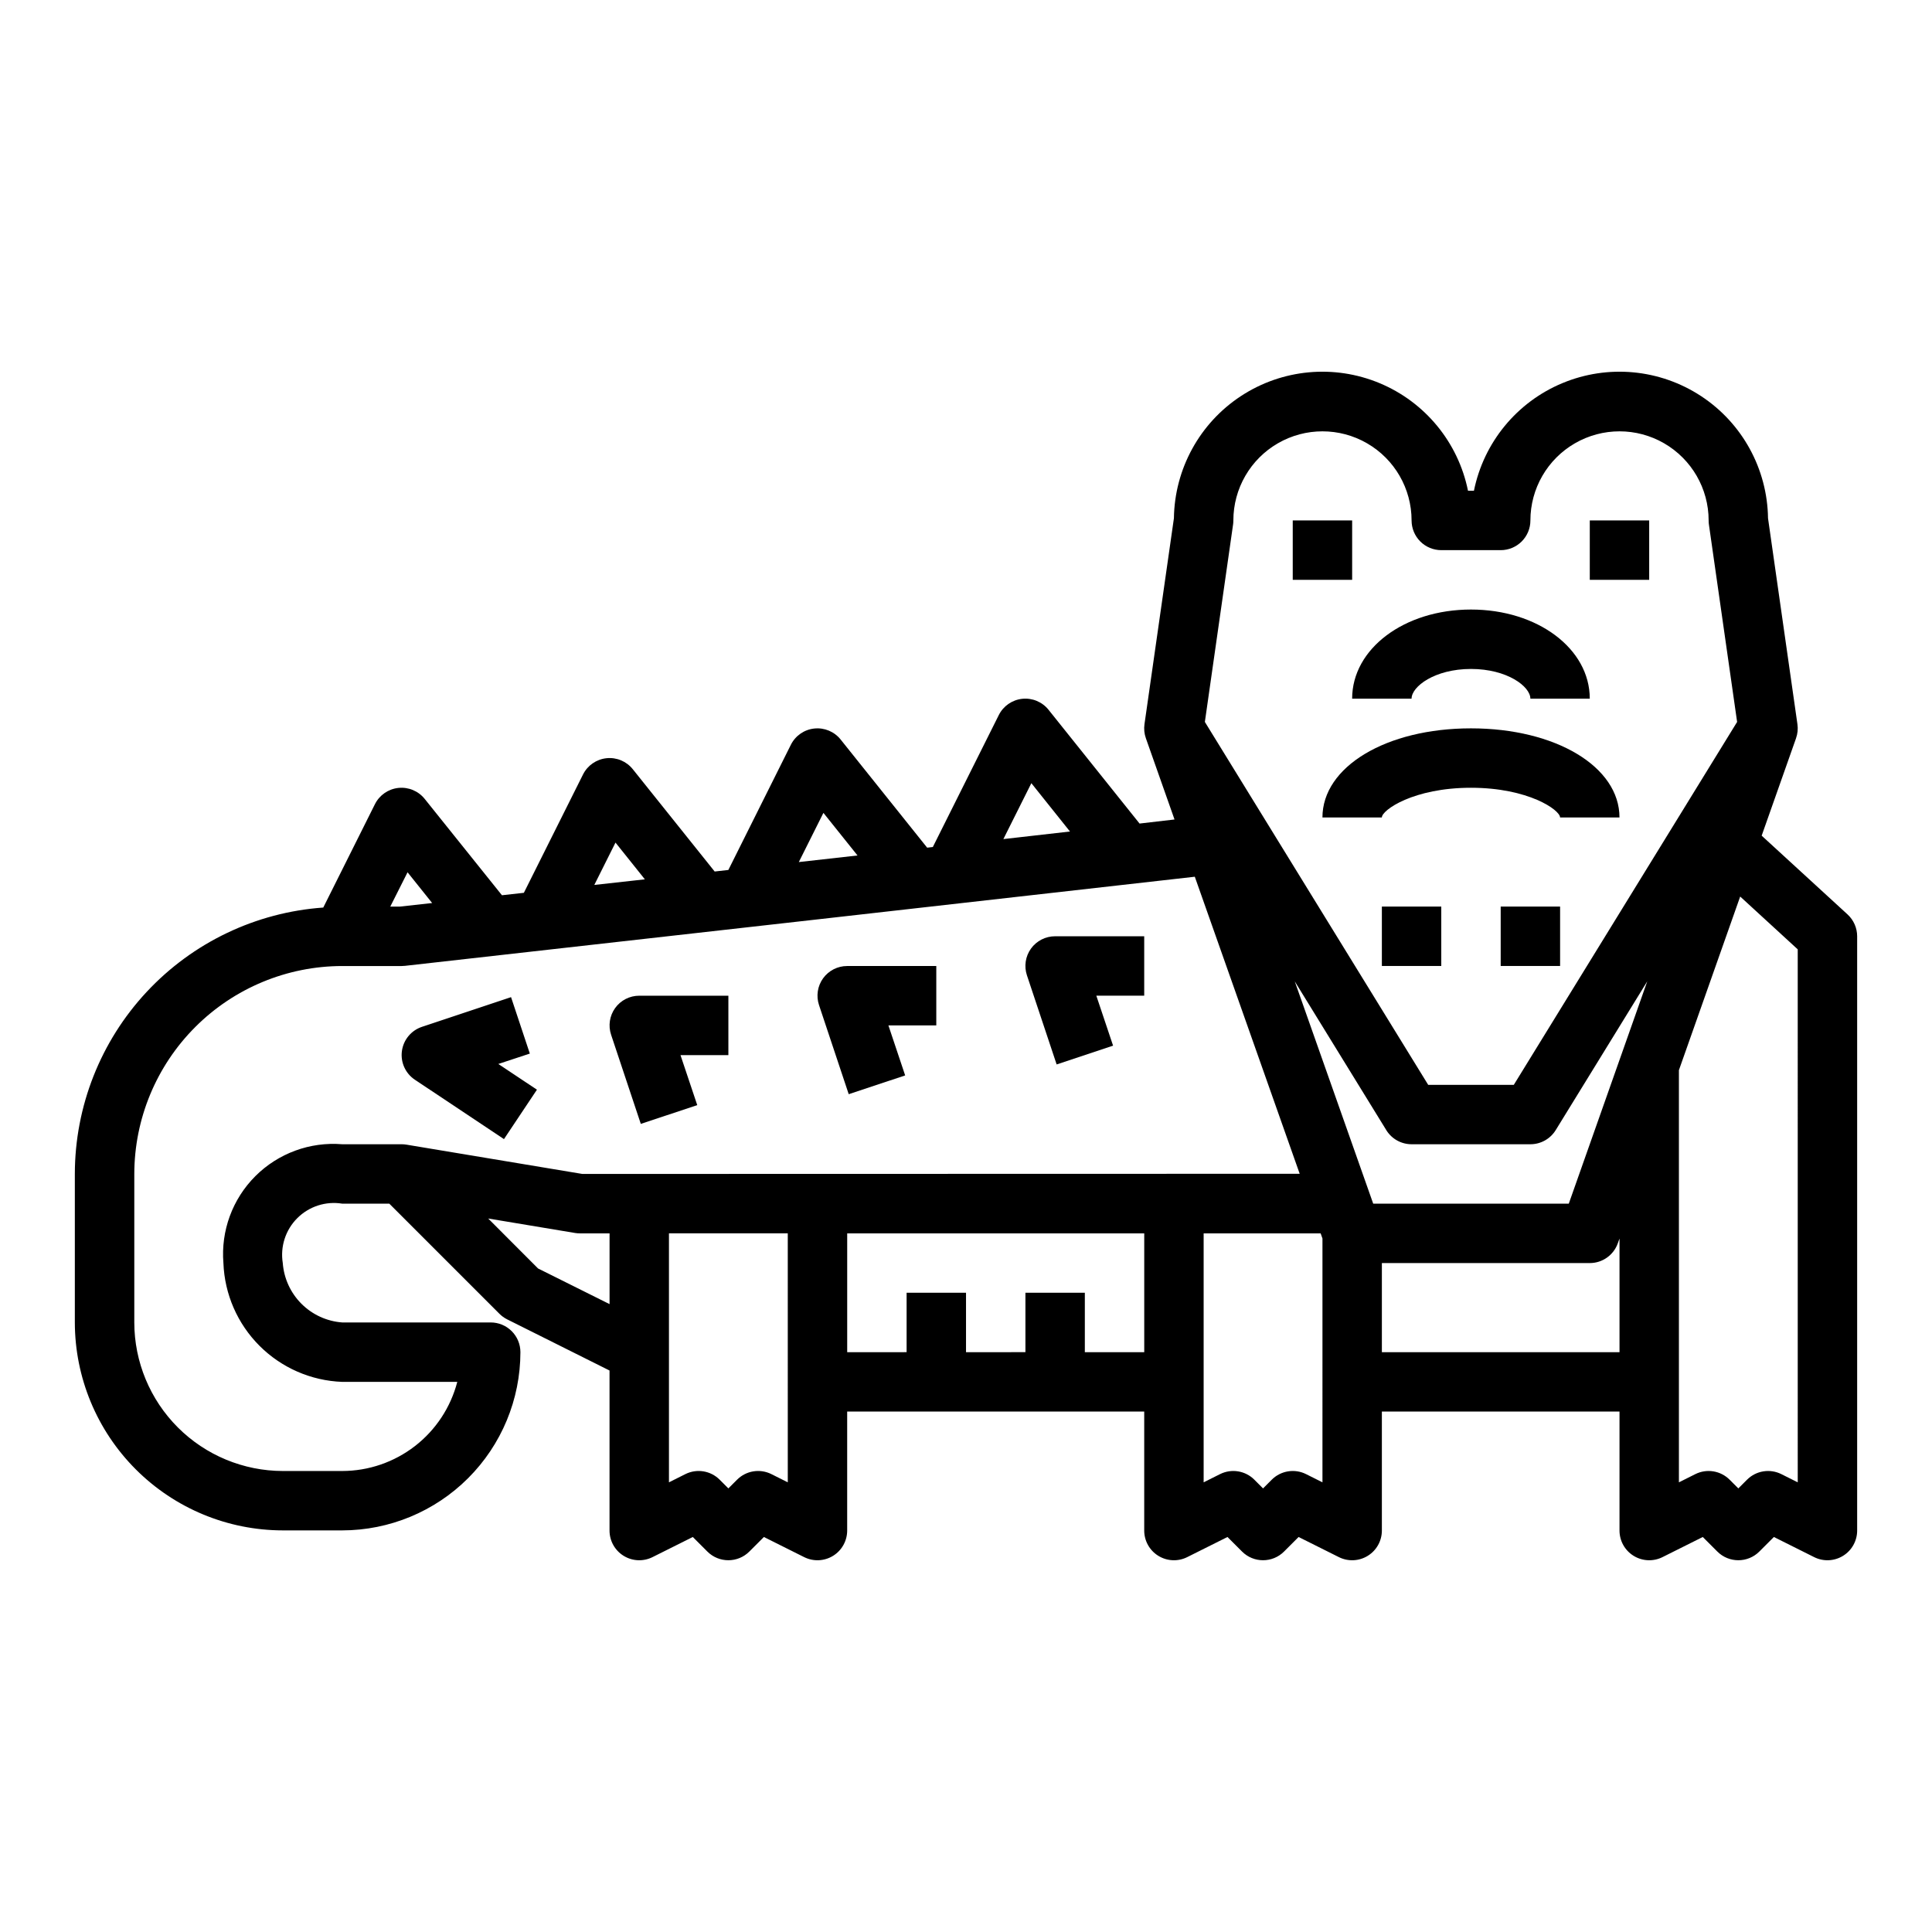 <?xml version="1.0" encoding="UTF-8"?>
<!-- Uploaded to: SVG Repo, www.svgrepo.com, Generator: SVG Repo Mixer Tools -->
<svg fill="#000000" width="800px" height="800px" version="1.1" viewBox="144 144 512 512" xmlns="http://www.w3.org/2000/svg">
 <g>
  <path d="m307.02 411.14c-1.477 2.055-1.871 4.688-1.07 7.086l7.871 23.617 14.957-4.977-4.441-13.25h12.691v-15.742h-23.617c-2.531-0.004-4.91 1.211-6.391 3.266z"/>
  <path d="m565.31 281.92h15.742v15.742h-15.742z"/>
  <path d="m486.59 281.92h15.742v15.742h-15.742z"/>
  <path d="m518.08 329.15c0-3.211 6.133-7.871 15.742-7.871 9.613 0 15.742 4.66 15.742 7.871h15.742c0-13.25-13.832-23.617-31.488-23.617s-31.488 10.367-31.488 23.617z"/>
  <path d="m533.82 337.02c-22.441 0-39.359 10.156-39.359 23.617h15.742c0-1.961 8.375-7.871 23.617-7.871 15.242 0 23.617 5.91 23.617 7.871h15.742c0-13.465-16.918-23.617-39.359-23.617z"/>
  <path d="m510.21 384.25h15.742v15.742h-15.742z"/>
  <path d="m541.7 384.25h15.742v15.742h-15.742z"/>
  <path d="m417.22 395.39c-1.473 2.051-1.871 4.688-1.07 7.082l7.871 23.617 14.957-4.977-4.441-13.246h12.691v-15.746h-23.617c-2.531 0-4.91 1.215-6.391 3.269z"/>
  <path d="m362.12 403.27c-1.473 2.051-1.871 4.688-1.07 7.086l7.871 23.617 14.957-4.977-4.438-13.25h12.688v-15.742h-23.613c-2.535-0.004-4.91 1.211-6.394 3.266z"/>
  <path d="m284.41 423.21-4.977-14.957-23.617 7.871h0.004c-2.852 0.949-4.91 3.441-5.312 6.418-0.398 2.981 0.93 5.926 3.43 7.594l23.617 15.742 8.738-13.098-10.234-6.816z"/>
  <path d="m610.86 365.46 9.109-25.812h-0.004c0.426-1.199 0.555-2.481 0.371-3.738l-7.793-54.578c-0.176-13.066-6.824-25.191-17.746-32.363-10.922-7.176-24.691-8.461-36.75-3.434-12.062 5.023-20.844 15.707-23.438 28.516h-1.574c-2.594-12.809-11.375-23.492-23.434-28.516-12.062-5.027-25.832-3.742-36.75 3.434-10.922 7.172-17.57 19.297-17.75 32.363l-7.801 54.578c-0.18 1.258-0.055 2.539 0.371 3.738l7.59 21.523-9.266 1.078-24.113-30.141v-0.004c-1.676-2.098-4.309-3.195-6.981-2.914-2.672 0.285-5.016 1.91-6.215 4.316l-17.477 34.961-1.504 0.172-22.93-28.66v-0.004c-1.676-2.098-4.309-3.195-6.981-2.91-2.672 0.281-5.012 1.91-6.211 4.312l-16.562 33.172-3.629 0.41-21.695-27.109c-1.68-2.102-4.309-3.199-6.981-2.914s-5.016 1.91-6.215 4.312l-15.672 31.355-5.809 0.645-20.469-25.527c-1.676-2.098-4.309-3.195-6.981-2.914-2.672 0.285-5.016 1.91-6.215 4.316l-13.688 27.387c-17.863 1.266-34.586 9.254-46.801 22.352s-19.016 30.336-19.035 48.242v39.359c0.02 14.609 5.832 28.617 16.164 38.945 10.328 10.332 24.332 16.141 38.941 16.16h15.746c12.52-0.012 24.527-4.992 33.383-13.848 8.855-8.855 13.836-20.859 13.848-33.383 0-2.09-0.828-4.09-2.305-5.566-1.477-1.477-3.481-2.309-5.566-2.309h-39.359c-4.078-0.301-7.906-2.059-10.797-4.949-2.891-2.887-4.644-6.719-4.949-10.793-0.703-4.356 0.727-8.781 3.844-11.898 3.121-3.117 7.547-4.551 11.902-3.844h12.484l29.18 29.18c0.598 0.602 1.289 1.102 2.047 1.48l27.137 13.562v42.367c-0.016 2.734 1.391 5.285 3.715 6.727 2.32 1.445 5.227 1.582 7.676 0.359l10.676-5.336 3.856 3.856c3.074 3.074 8.059 3.074 11.129 0l3.856-3.856 10.676 5.336h0.004c2.445 1.223 5.352 1.086 7.676-0.359 2.32-1.441 3.727-3.992 3.715-6.727v-31.488h78.719v31.488c-0.016 2.734 1.391 5.285 3.715 6.727 2.324 1.445 5.231 1.582 7.676 0.359l10.676-5.336 3.856 3.856c3.074 3.074 8.059 3.074 11.133 0l3.856-3.856 10.676 5.336c2.445 1.223 5.352 1.086 7.676-0.359 2.324-1.441 3.731-3.992 3.715-6.727v-31.488h62.977v31.488c-0.016 2.734 1.391 5.285 3.715 6.727 2.32 1.445 5.227 1.582 7.676 0.359l10.676-5.336 3.856 3.856c3.074 3.074 8.059 3.074 11.133 0l3.856-3.856 10.676 5.336c2.445 1.223 5.352 1.086 7.676-0.359 2.324-1.441 3.731-3.992 3.715-6.727v-157.44c0-2.203-0.926-4.309-2.551-5.801zm-193.54-13.91 10.234 12.809-13.066 1.488-4.582 0.52zm-55.105 7.871 9.035 11.289-15.555 1.746zm-55.105 7.871 7.785 9.738-3.66 0.41-9.738 1.078zm-55.105 7.871 6.519 8.148-8.531 0.945h-2.566zm53.535 114.44-18.949-9.445-13.219-13.242 23.004 3.832v0.004c0.426 0.066 0.859 0.102 1.293 0.102h7.871zm47.23 47.23-4.352-2.18c-3.031-1.512-6.691-0.914-9.086 1.48l-2.305 2.309-2.309-2.309c-2.394-2.394-6.051-2.992-9.082-1.48l-4.356 2.18v-65.98h31.488zm94.465-34.492h-15.742v-15.746h-15.746v15.742l-15.742 0.004v-15.746h-15.746v15.742l-15.742 0.004v-31.488h78.719zm-148.91-47.234-46.594-7.762c-0.43-0.07-0.859-0.109-1.293-0.109h-15.742c-8.547-0.695-16.969 2.398-23.031 8.461s-9.156 14.48-8.457 23.027c0.305 8.254 3.723 16.086 9.562 21.926 5.84 5.84 13.672 9.258 21.926 9.562h30.488c-1.754 6.754-5.695 12.738-11.215 17.012-5.516 4.273-12.297 6.598-19.273 6.606h-15.746c-10.434-0.016-20.438-4.164-27.816-11.543s-11.531-17.383-11.543-27.82v-39.359c0.02-14.609 5.832-28.613 16.16-38.941 10.328-10.332 24.336-16.145 38.945-16.16h15.742c0.289 0 0.578-0.016 0.867-0.047 12.281-1.363 205.23-23.113 209.33-23.617l27.797 78.719zm196.14 81.727-4.352-2.18c-3.031-1.512-6.691-0.914-9.086 1.48l-2.305 2.309-2.305-2.305v-0.004c-2.394-2.394-6.055-2.992-9.086-1.48l-4.352 2.18v-65.98h31.008l0.48 1.363zm78.723-34.492h-62.977v-23.617h55.105c3.336 0 6.309-2.106 7.422-5.25l0.449-1.258zm-13.445-39.359h-51.828l-20.789-58.906 24.254 39.414h-0.004c1.434 2.328 3.973 3.746 6.707 3.746h31.488c2.734 0 5.273-1.418 6.707-3.746l24.262-39.43zm-14.57-31.488h-22.688l-59.184-96.176 7.469-52.277h0.004c0.051-0.371 0.078-0.742 0.078-1.117 0-8.438 4.5-16.234 11.809-20.453 7.305-4.219 16.309-4.219 23.613 0 7.309 4.219 11.809 12.016 11.809 20.453 0 2.09 0.832 4.09 2.305 5.566 1.477 1.477 3.481 2.305 5.566 2.305h15.746c2.086 0 4.09-0.828 5.566-2.305 1.477-1.477 2.305-3.477 2.305-5.566 0-8.438 4.5-16.234 11.809-20.453s16.309-4.219 23.617 0c7.305 4.219 11.809 12.016 11.809 20.453-0.004 0.375 0.023 0.746 0.078 1.117l7.469 52.277zm75.246 105.34-4.352-2.18c-3.031-1.512-6.691-0.914-9.086 1.48l-2.305 2.309-2.309-2.309c-2.394-2.394-6.051-2.992-9.082-1.48l-4.356 2.18v-109.23l16.238-46.012 15.25 13.996z"/>
 </g>
</svg>